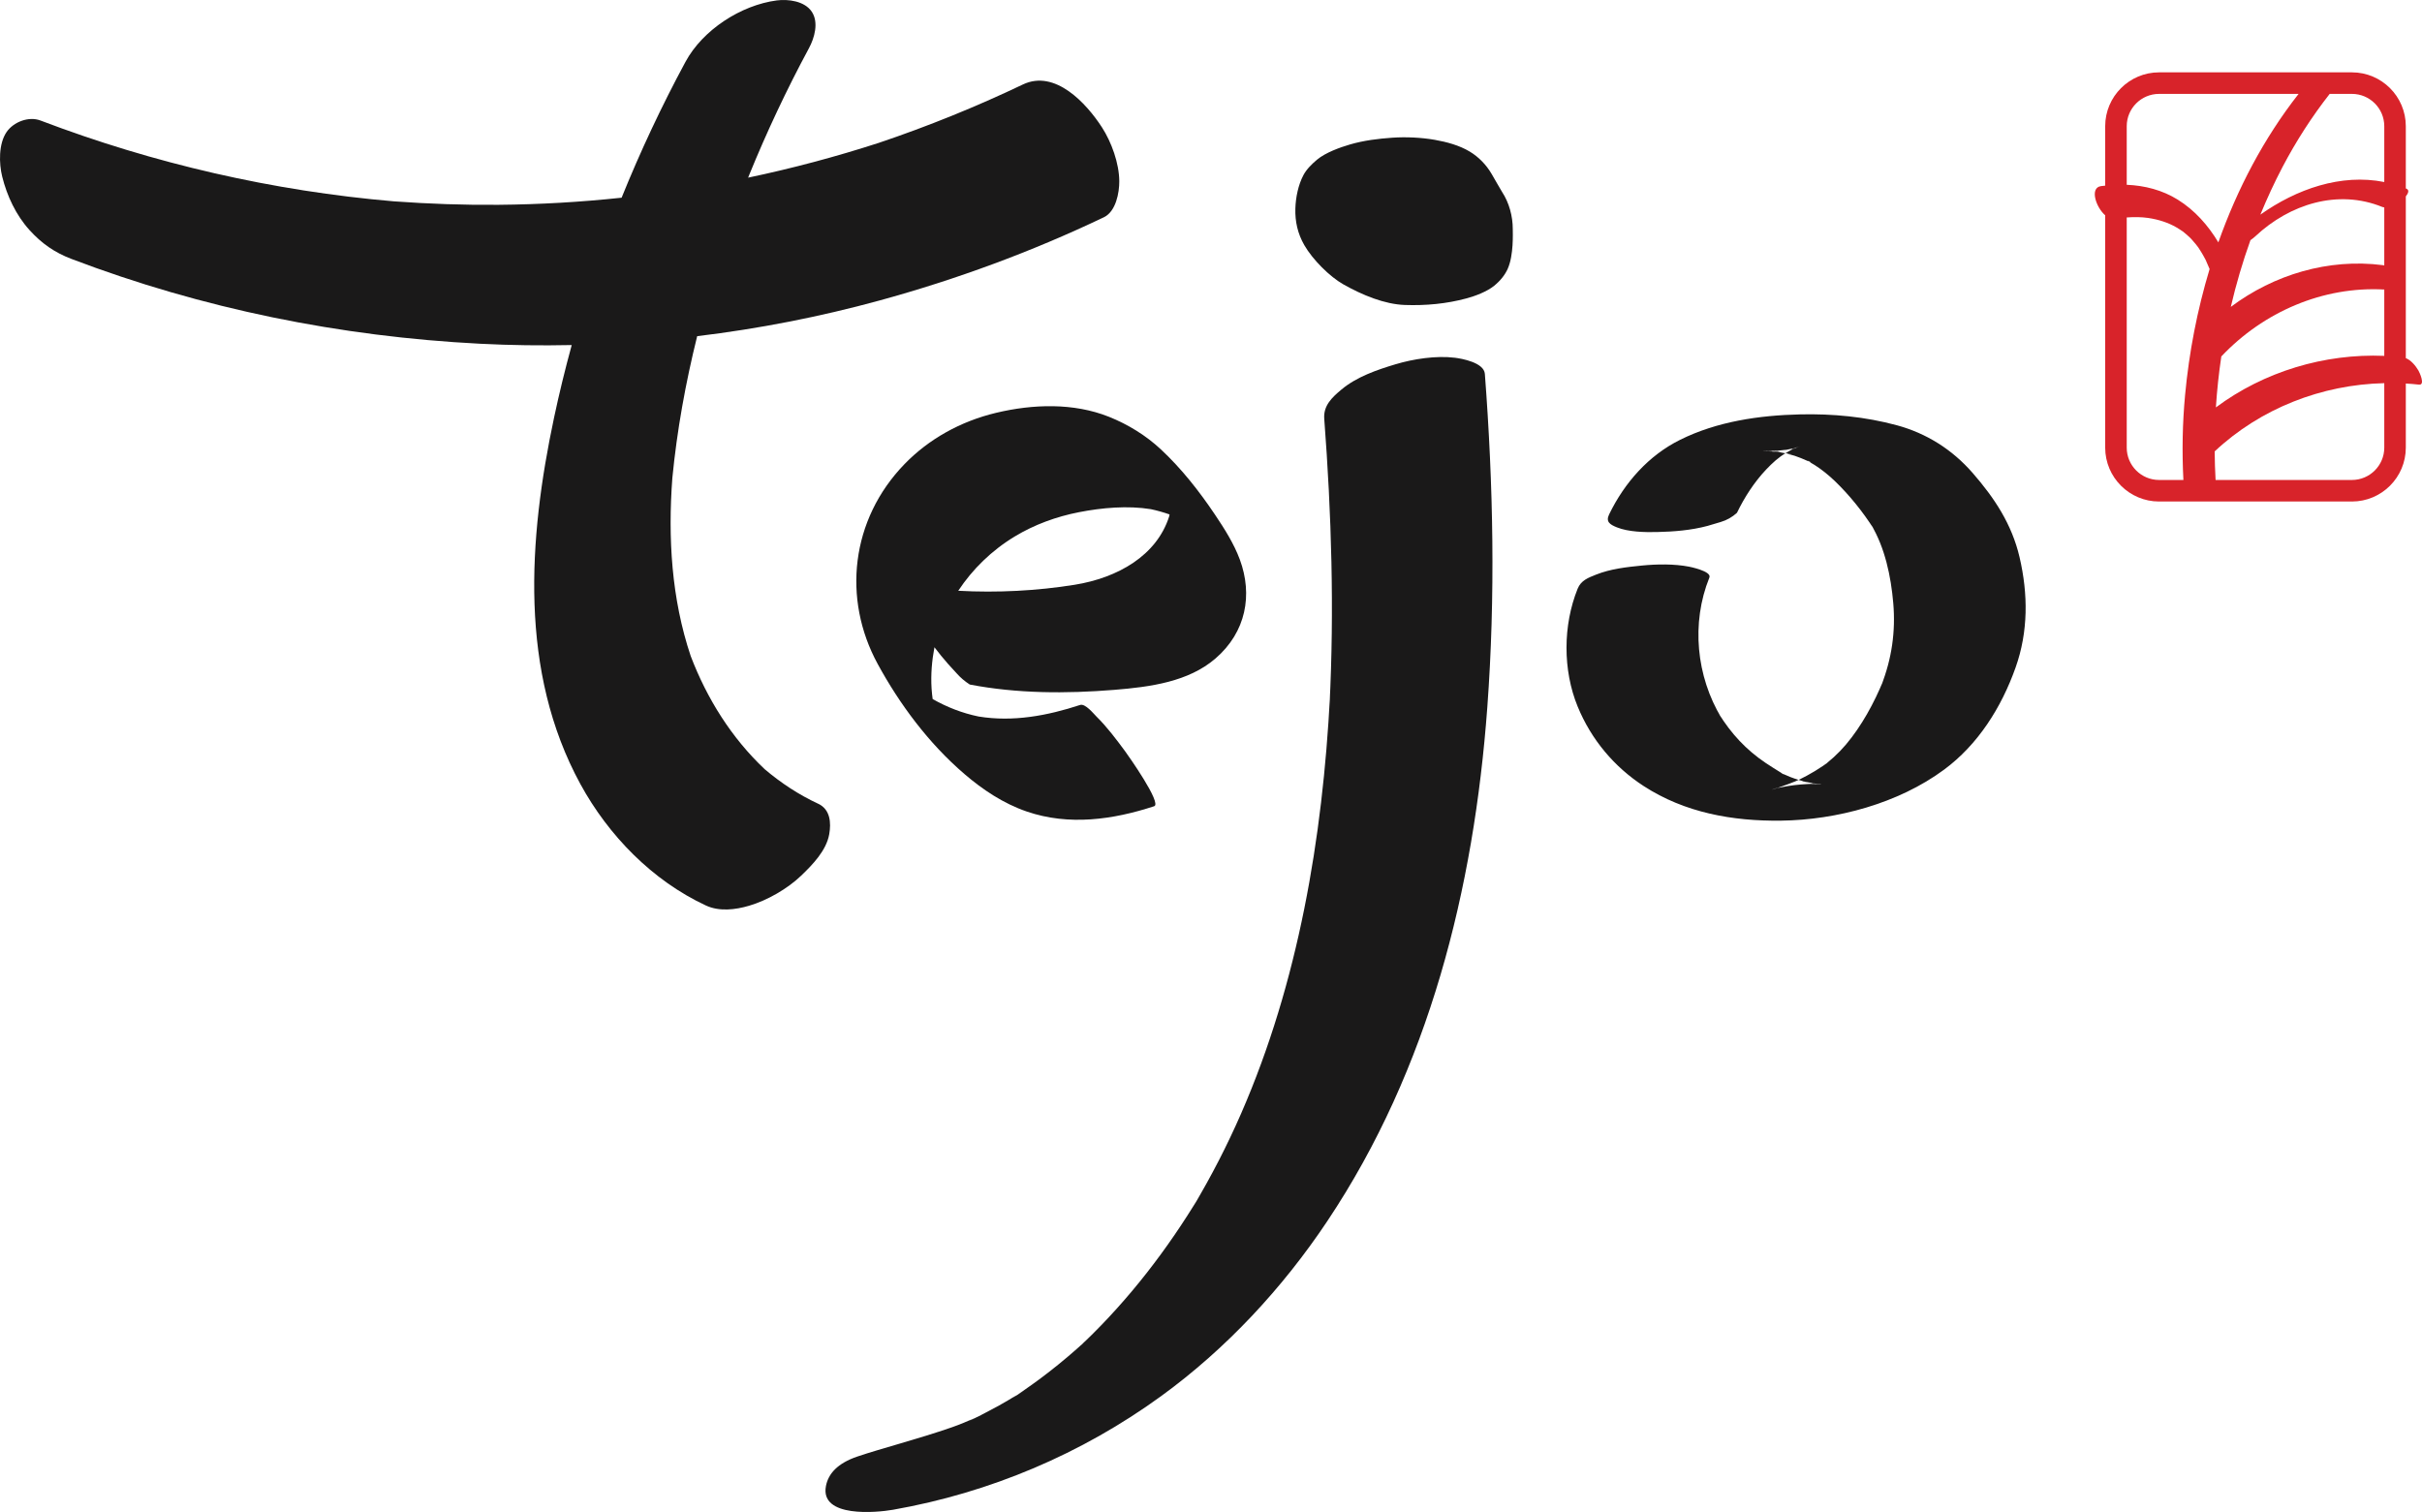 <svg xmlns:xlink="http://www.w3.org/1999/xlink" xmlns="http://www.w3.org/2000/svg" version="1.1" viewBox="0 0 319.965 199.785" height="199.785px" width="319.965px">
    <title>tejo__logo</title>
    <g fill-rule="evenodd" fill="none" stroke-width="1" stroke="none" id="Page-1">
        <g id="tejo__logo">
            <path fill="#1A1919" id="Fill-1" d="M134.079,70.873 C136.64,69.327 139.536,68.262 142.56,67.674 C145.576,67.087 148.967,66.781 152.036,67.279 C152.879,67.458 153.702,67.693 154.506,67.974 C154.489,68.062 154.475,68.151 154.455,68.24 C152.811,73.409 147.678,76.349 141.962,77.269 C137.021,78.064 131.745,78.345 126.594,78.059 C128.466,75.227 130.987,72.739 134.079,70.873 M125.248,87.73 L126.4,88.991 C126.896,89.549 127.468,90.035 128.115,90.45 C134.378,91.652 140.847,91.667 147.207,91.153 C151.963,90.769 157.005,90.09 160.574,87.009 C164.627,83.509 165.513,78.595 163.791,73.934 C163.016,71.839 161.755,69.853 160.489,67.971 C158.43,64.911 156.111,61.941 153.335,59.354 C151.409,57.56 149.042,56.086 146.495,55.069 C141.831,53.206 136.456,53.385 131.588,54.548 C126.87,55.676 122.687,58.031 119.504,61.312 C112.39,68.647 111.257,79.122 115.953,87.737 C118.827,93.011 122.651,98.198 127.422,102.285 C129.806,104.328 132.54,106.168 135.654,107.234 C141.207,109.135 147.038,108.313 152.472,106.531 C153.541,106.181 149.025,99.792 148.62,99.245 C147.46,97.679 146.273,96.085 144.859,94.688 C144.475,94.309 143.376,92.925 142.693,93.149 C138.393,94.559 133.851,95.423 129.286,94.676 C127.112,94.229 125.082,93.433 123.211,92.368 C123.149,91.898 123.096,91.426 123.067,90.953 C122.956,89.135 123.106,87.317 123.447,85.524 C124.021,86.277 124.616,87.018 125.248,87.73"></path>
            <path fill="#1A1919" id="Fill-3" d="M145.577,16.827 C143.514,13.635 139.374,9.137 135.128,11.164 C128.937,14.12 122.575,16.692 116.074,18.884 C110.41,20.717 104.654,22.25 98.834,23.473 C98.878,23.362 98.922,23.25 98.965,23.139 C101.3,17.415 103.93,11.819 106.865,6.377 C107.593,5.028 108.196,2.964 107.235,1.537 C106.289,0.132 104.119,-0.14 102.611,0.057 C97.898,0.675 92.839,3.941 90.557,8.172 C87.421,13.984 84.603,19.985 82.119,26.123 C76.72,26.7 71.291,27.015 65.855,27.062 C61.249,27.102 56.645,26.938 52.052,26.605 C36.068,25.239 20.34,21.627 5.346,15.923 C3.783,15.329 1.784,16.12 0.877,17.435 C-0.201,18.998 -0.139,21.597 0.288,23.325 C0.921,25.884 2.116,28.435 3.897,30.398 C5.499,32.164 7.195,33.359 9.437,34.212 C26.742,40.795 44.926,44.472 63.408,45.419 C67.445,45.626 71.489,45.679 75.529,45.593 C74.659,48.772 73.877,51.973 73.193,55.193 C69.791,71.223 68.56,88.727 76.675,103.605 C80.379,110.397 86.19,116.361 93.25,119.644 C95.032,120.472 97.147,120.213 98.965,119.677 C101.37,118.969 104.028,117.439 105.836,115.707 C107.358,114.249 109.17,112.379 109.548,110.224 C109.81,108.73 109.703,106.952 108.089,106.202 C105.525,105.01 103.178,103.462 101.025,101.64 C96.632,97.496 93.394,92.313 91.247,86.684 C88.709,79.116 88.227,71.07 88.824,63.148 C89.436,56.86 90.568,50.595 92.102,44.42 C100.23,43.439 108.288,41.87 116.188,39.706 C126.362,36.919 136.308,33.254 145.827,28.709 C147.43,27.944 147.877,25.443 147.866,23.941 C147.85,21.579 146.84,18.782 145.577,16.827"></path>
            <path fill="#1A1919" id="Fill-5" d="M208.416,77.795 C206.473,82.617 206.442,88.537 208.421,93.358 C210.222,97.748 213.277,101.351 217.136,103.86 C222.586,107.402 228.926,108.518 235.292,108.436 C242.611,108.342 250.766,106.178 256.824,101.7 C261.291,98.399 264.387,93.523 266.277,88.196 C267.957,83.461 267.936,78.501 266.8,73.629 C265.778,69.25 263.474,65.791 260.602,62.493 C257.902,59.392 254.494,57.251 250.595,56.193 C246.448,55.067 242.091,54.654 237.809,54.754 C232.419,54.88 226.846,55.68 221.937,58.123 C217.807,60.178 214.626,63.749 212.58,67.963 C212.106,68.94 212.674,69.305 213.599,69.679 C215.13,70.297 217.297,70.336 218.885,70.301 C221.119,70.251 223.405,70.071 225.574,69.491 C226.152,69.32 226.729,69.148 227.307,68.977 C228.117,68.739 228.837,68.333 229.464,67.76 C230.477,65.675 231.743,63.717 233.317,62.045 C233.727,61.61 234.156,61.195 234.606,60.804 C234.789,60.645 235.65,60.02 234.849,60.573 C235.15,60.365 235.446,60.153 235.755,59.958 C236.025,59.788 236.3,59.628 236.58,59.476 C236.774,59.37 237.788,58.896 236.939,59.269 C236.042,59.663 237.304,59.152 237.517,59.074 C237.748,58.99 238.392,58.801 237.306,59.132 C235.581,59.657 238.543,58.93 236.429,59.345 C235.076,59.61 235.805,59.458 236.103,59.418 C236.363,59.383 233.775,59.667 234.712,59.585 C235.742,59.494 232.485,59.627 233.536,59.633 C233.605,59.633 234.09,59.674 234.126,59.628 C234.142,59.609 232.328,59.554 233.106,59.6 C233.314,59.613 233.523,59.618 233.731,59.629 C234.195,59.655 234.656,59.701 235.119,59.736 C235.997,59.802 233.601,59.52 234.45,59.655 C234.629,59.684 234.809,59.706 234.988,59.734 C235.332,59.789 235.676,59.851 236.018,59.92 C236.182,59.953 236.346,59.996 236.511,60.027 C237.102,60.135 235.878,59.854 235.905,59.868 C236.259,60.047 236.722,60.101 237.098,60.229 C237.652,60.417 238.197,60.632 238.73,60.877 C238.857,60.935 238.982,61.005 239.111,61.058 C239.615,61.266 238.472,60.663 238.922,60.962 C239.183,61.135 239.467,61.276 239.732,61.445 C240.682,62.053 241.566,62.767 242.385,63.553 C244.307,65.396 246.106,67.634 247.546,69.902 C247.426,69.705 247.306,69.508 247.186,69.311 C249.019,72.376 249.809,76.139 250.115,79.698 C250.438,83.453 249.914,87.045 248.547,90.544 C248.634,90.329 248.721,90.115 248.809,89.9 C247.594,92.873 245.917,95.957 243.86,98.385 C243.36,98.975 242.822,99.53 242.254,100.049 C241.969,100.309 241.675,100.554 241.38,100.801 C241.024,101.098 241.388,100.807 241.453,100.759 C241.247,100.913 241.036,101.06 240.824,101.204 C240.131,101.678 239.413,102.11 238.677,102.507 C238.335,102.691 237.989,102.868 237.64,103.037 C237.49,103.11 237.237,103.177 237.112,103.287 C237.34,103.086 238.062,102.89 237.365,103.168 C236.64,103.457 235.914,103.738 235.174,103.986 C234.816,104.107 234.434,104.274 234.063,104.341 C233.972,104.357 235.599,103.897 234.865,104.095 C234.519,104.188 233.714,104.353 235.288,104.03 C236.456,103.79 237.624,103.652 238.812,103.596 C240.482,103.518 239.791,103.56 239.425,103.561 C238.245,103.567 241.559,103.701 240.318,103.588 C240.03,103.562 239.613,103.619 239.345,103.509 C239.214,103.455 241.028,103.744 240.292,103.617 C240.064,103.577 239.834,103.549 239.606,103.511 C239.258,103.453 238.911,103.387 238.565,103.315 C238.402,103.28 238.211,103.207 238.045,103.201 C238.028,103.2 239.171,103.512 238.585,103.339 C237.87,103.128 237.158,102.922 236.461,102.65 C236.114,102.515 235.779,102.336 235.432,102.205 C235.01,102.046 235.648,102.313 235.685,102.338 C235.55,102.247 235.402,102.174 235.265,102.088 C234.588,101.664 233.908,101.248 233.245,100.801 C230.685,99.075 228.7,96.946 227.055,94.276 C227.174,94.473 227.294,94.67 227.414,94.867 C224.096,89.36 223.385,82.359 225.825,76.303 C226.162,75.466 223.128,74.875 223.145,74.878 C221.174,74.498 218.916,74.531 216.937,74.725 C214.901,74.924 212.755,75.165 210.835,75.933 C209.811,76.343 208.863,76.685 208.416,77.795"></path>
            <path fill="#1A1919" id="Fill-7" d="M199.848,30.255 C199.851,28.584 199.366,26.778 198.446,25.377 C198.311,25.173 197.389,23.554 197.05,22.973 C196.356,21.785 195.354,20.746 194.171,20.033 C192.794,19.202 191.115,18.752 189.546,18.476 C187.758,18.163 185.734,18.072 183.944,18.194 C182.067,18.322 180.165,18.559 178.354,19.086 C177.018,19.474 175.1,20.168 173.99,21.099 C173.323,21.658 172.607,22.351 172.191,23.141 C171.506,24.443 171.175,26.075 171.128,27.545 C171.074,29.262 171.437,30.877 172.308,32.39 C173.41,34.304 175.66,36.554 177.474,37.578 C179.985,38.994 182.916,40.207 185.606,40.298 C188.347,40.391 191.08,40.146 193.731,39.428 C194.896,39.113 196.42,38.545 197.393,37.758 C198.181,37.12 198.803,36.352 199.171,35.54 C199.991,33.729 199.847,30.778 199.848,30.255"></path>
            <path fill="#1A1919" id="Fill-9" d="M174.944,55.341 C175.903,67.924 176.276,80.559 175.643,93.169 C175.664,92.758 175.685,92.347 175.706,91.936 C174.725,110.753 171.528,129.787 163.955,147.147 C162.118,151.357 160.013,155.445 157.657,159.388 L158.443,158.077 C154.221,165.086 149.195,171.627 143.285,177.3 C143.111,177.467 142.93,177.63 142.759,177.8 C144.332,176.235 143.754,176.879 143.382,177.218 C143.026,177.542 142.67,177.866 142.309,178.185 C141.502,178.899 140.68,179.597 139.843,180.277 C138.324,181.511 136.756,182.686 135.141,183.793 C134.752,184.059 134.359,184.319 133.967,184.58 C133.114,185.148 135.908,183.347 135.039,183.889 C134.89,183.983 134.742,184.078 134.592,184.171 C133.699,184.728 132.791,185.263 131.872,185.777 C131.058,186.232 128.985,187.293 128.776,187.396 C128.098,187.731 127.062,188.152 130.248,186.709 C129.772,186.925 129.299,187.145 128.82,187.354 C127.812,187.794 126.799,188.23 125.76,188.59 C121.102,190.205 116.594,191.332 113.28,192.452 C110.637,193.345 109.424,194.736 109.114,196.351 C108.3,200.584 115.81,199.87 117.984,199.488 C130.78,197.238 142.909,192.101 153.416,184.458 C162.017,178.201 169.43,170.209 175.33,161.378 C188.796,141.224 194.713,117.438 196.483,93.49 C197.568,78.805 197.279,64.07 196.161,49.397 C196.047,47.906 193.116,47.382 192.214,47.271 C189.728,46.962 186.732,47.422 184.365,48.131 C181.894,48.871 179.212,49.795 177.212,51.474 C175.976,52.511 174.81,53.585 174.944,55.341"></path>
            <path fill="#D8232A" id="Fill-11" d="M310.71,63.42 L292.696,63.42 C292.625,62.165 292.587,60.907 292.576,59.646 C298.623,53.965 306.725,50.814 314.981,50.629 L314.981,59.15 C314.981,61.504 313.064,63.42 310.71,63.42 M280.958,59.15 L280.958,28.733 C281.915,28.666 282.878,28.666 283.783,28.798 C285.217,29.008 286.478,29.44 287.521,30.043 C287.801,30.206 288.07,30.383 288.338,30.564 C288.37,30.585 288.384,30.594 288.406,30.608 C288.427,30.627 288.445,30.644 288.483,30.676 C288.618,30.792 288.759,30.901 288.893,31.018 C289.028,31.136 289.161,31.257 289.291,31.38 C289.331,31.418 289.43,31.521 289.494,31.585 C289.688,31.799 289.88,32.016 290.06,32.242 C290.158,32.364 290.254,32.488 290.348,32.613 C290.386,32.664 290.424,32.719 290.457,32.767 C290.658,33.08 290.859,33.393 291.044,33.717 C291.143,33.892 291.237,34.07 291.333,34.247 C291.354,34.287 291.365,34.306 291.378,34.328 C291.389,34.354 291.397,34.374 291.416,34.415 C291.583,34.792 291.75,35.167 291.905,35.549 C290.265,40.983 289.191,46.586 288.67,52.16 C288.321,55.903 288.249,59.666 288.444,63.42 L285.229,63.42 C282.874,63.42 280.958,61.504 280.958,59.15 M285.229,12.406 L303.663,12.406 C299.07,18.265 295.562,24.957 293.062,32.024 C291.707,29.772 289.948,27.775 287.695,26.377 C285.646,25.105 283.322,24.515 280.958,24.416 L280.958,16.676 C280.958,14.322 282.874,12.406 285.229,12.406 M314.981,16.676 L314.981,24.051 C309.269,22.911 303.383,24.979 298.61,28.362 C299.496,26.216 300.466,24.108 301.541,22.061 C303.325,18.663 305.403,15.428 307.77,12.406 L310.71,12.406 C313.064,12.406 314.981,14.322 314.981,16.676 M293.454,47.099 C299.014,41.214 306.874,37.805 314.981,38.255 L314.981,47.021 C307.075,46.694 299.074,49.108 292.736,53.832 C292.881,51.582 293.121,49.335 293.454,47.099 M297.301,31.736 C297.561,31.556 297.796,31.366 297.976,31.197 C302.47,26.993 308.836,24.943 314.728,27.349 C314.809,27.382 314.895,27.399 314.981,27.414 L314.981,35.079 C314.919,35.064 314.858,35.044 314.794,35.036 C307.614,34.113 300.41,36.279 294.705,40.551 C295.404,37.564 296.266,34.616 297.301,31.736 M319.491,48.954 C319.119,48.333 318.542,47.609 317.826,47.319 L317.826,25.953 C318.134,25.561 318.343,25.108 317.888,24.922 C317.868,24.914 317.847,24.909 317.826,24.9 L317.826,16.676 C317.826,12.752 314.634,9.56 310.71,9.56 L285.229,9.56 C281.305,9.56 278.112,12.752 278.112,16.676 L278.112,24.529 C277.923,24.552 277.733,24.566 277.545,24.594 C276.043,24.817 276.878,27.377 278.112,28.448 L278.112,59.15 C278.112,63.074 281.305,66.267 285.229,66.267 L310.71,66.267 C314.634,66.267 317.826,63.074 317.826,59.15 L317.826,50.676 C318.404,50.711 318.982,50.756 319.558,50.821 C320.44,50.92 319.637,49.198 319.491,48.954"></path>
        </g>
    </g>
</svg>